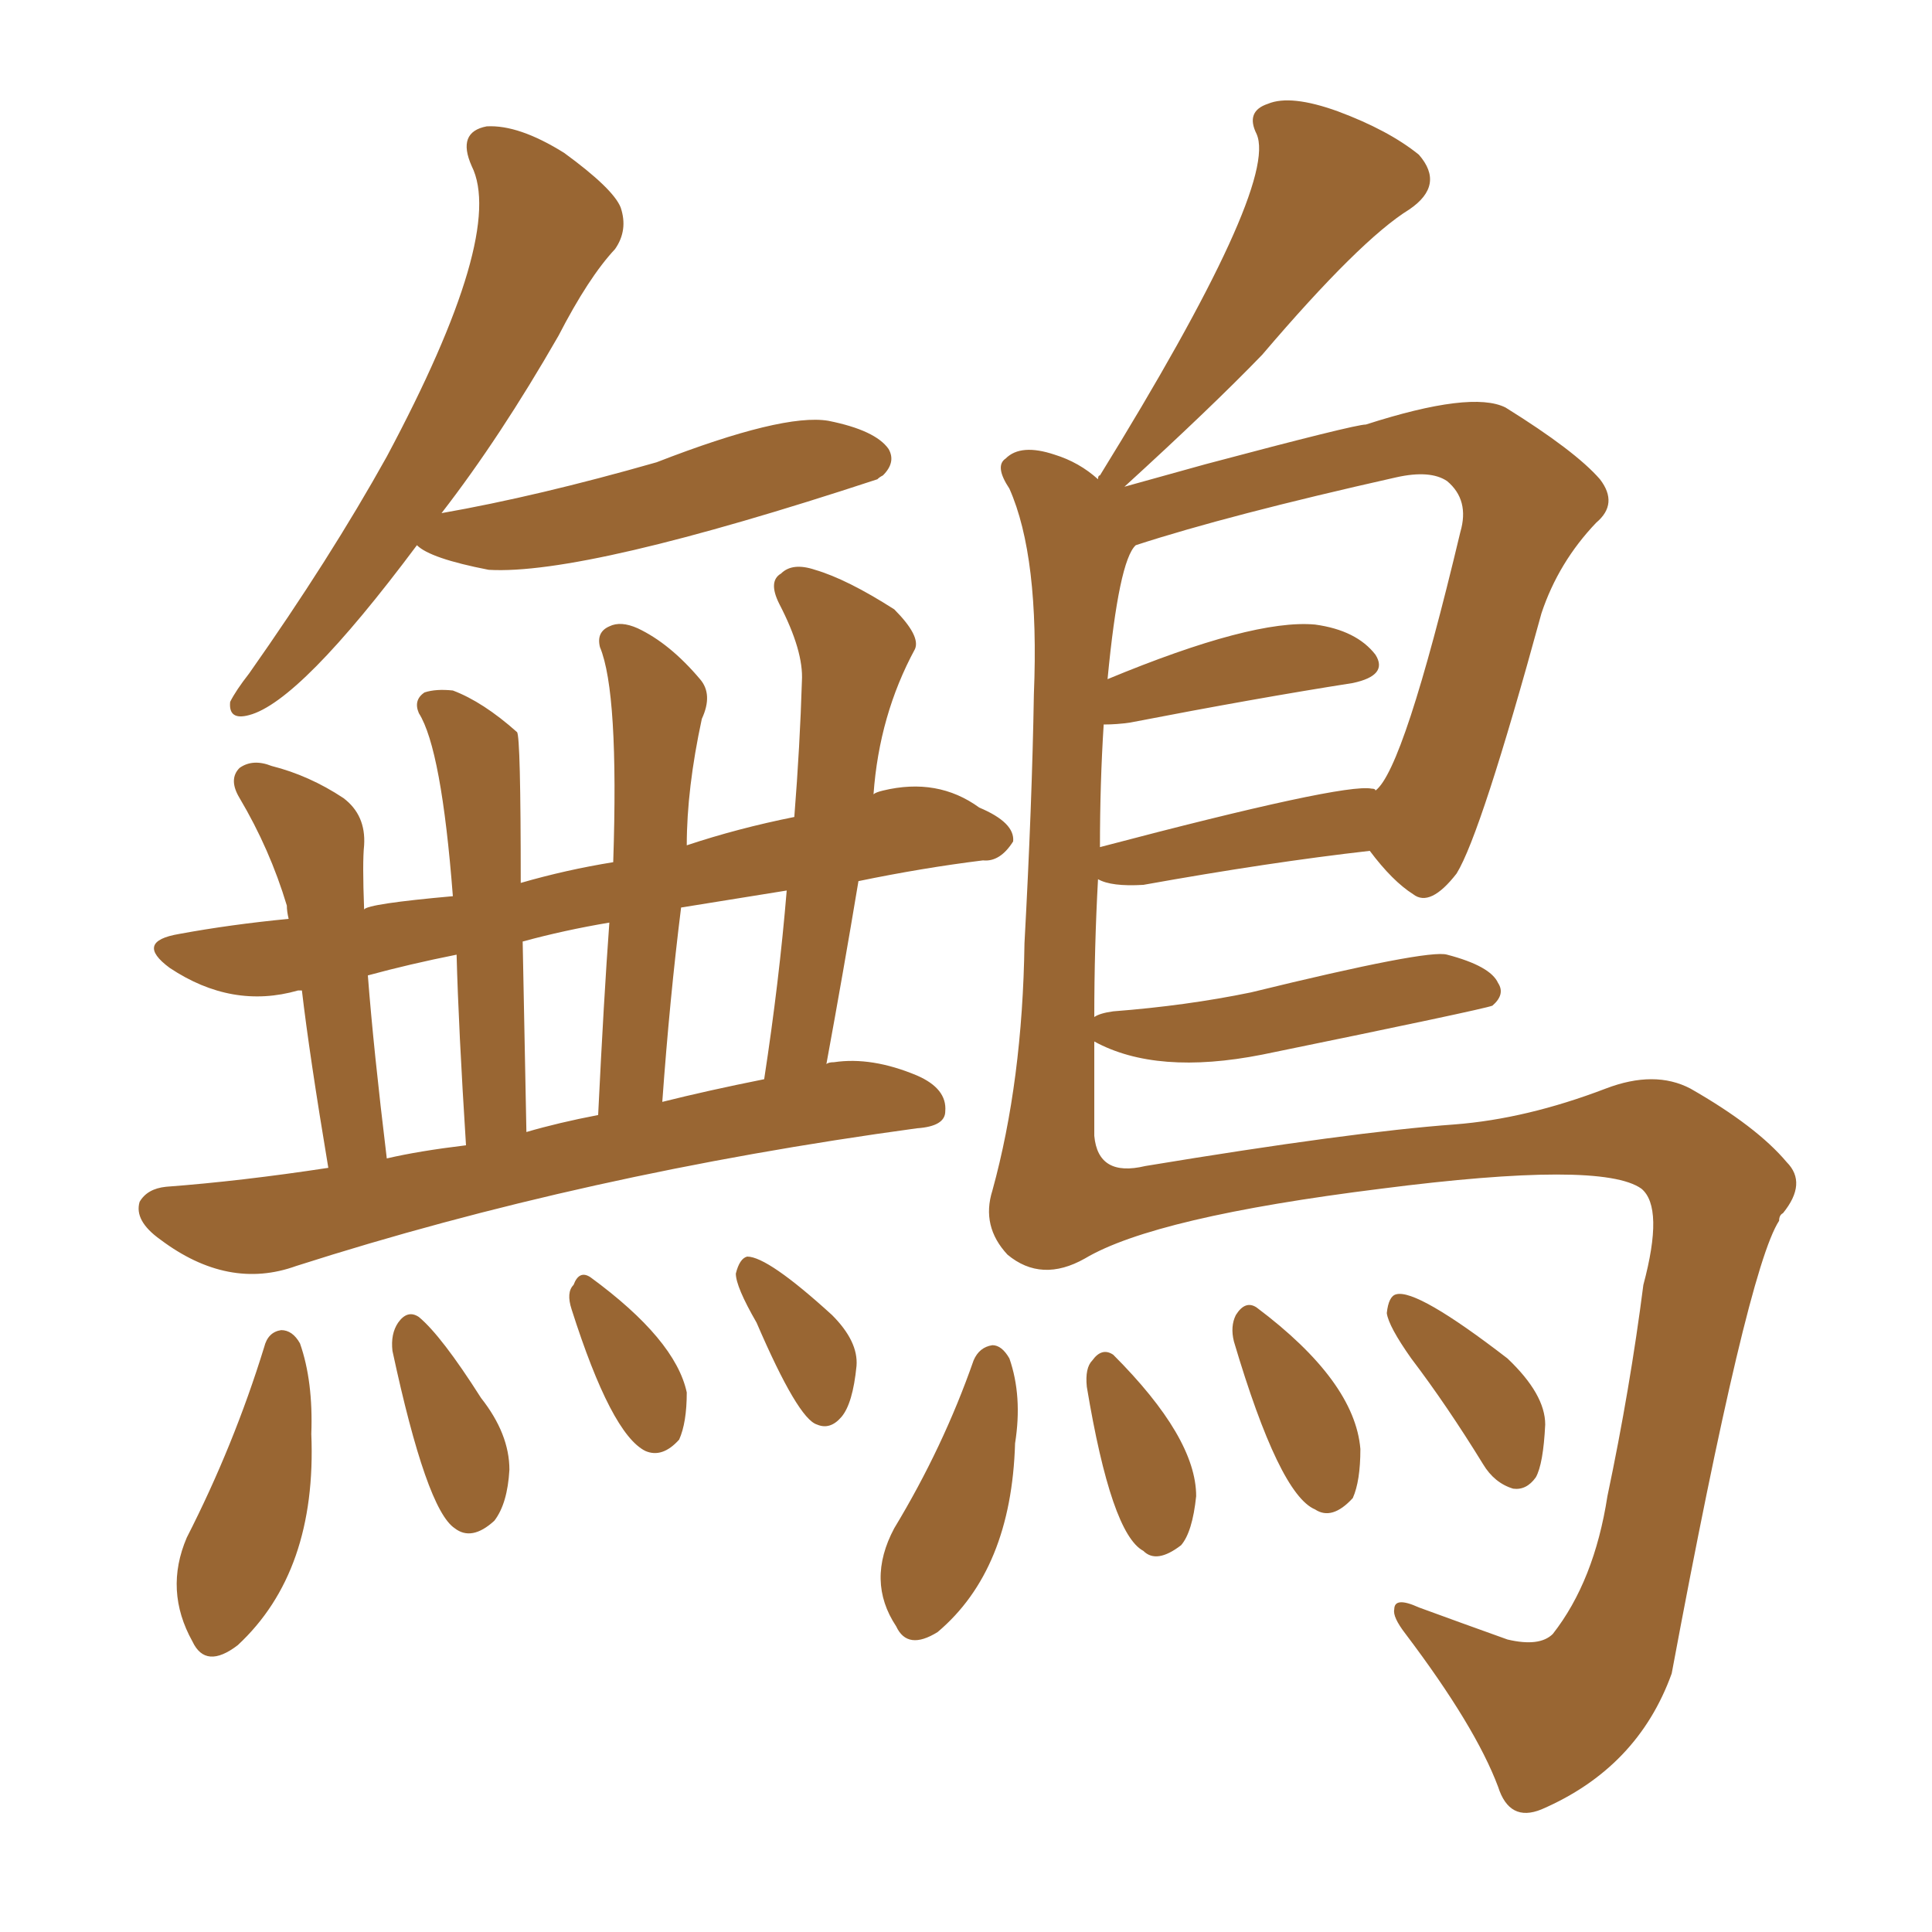 <svg xmlns="http://www.w3.org/2000/svg" xmlns:xlink="http://www.w3.org/1999/xlink" width="150" height="150"><path fill="#996633" padding="10" d="M32.37 42.33L32.37 42.33Q23.29 54.49 19.34 55.52L19.34 55.52Q17.72 55.96 17.87 54.49L17.87 54.49Q18.31 53.61 19.34 52.29L19.34 52.29Q25.63 43.36 30.03 35.45L30.03 35.45Q39.26 18.16 36.62 12.89L36.62 12.89Q35.45 10.25 37.79 9.81L37.79 9.81Q40.28 9.67 43.80 11.87L43.80 11.87Q47.61 14.65 48.19 16.11L48.19 16.11Q48.78 17.87 47.75 19.34L47.75 19.34Q45.70 21.53 43.36 26.07L43.36 26.07Q38.82 33.98 34.28 39.84L34.28 39.84Q41.75 38.53 50.98 35.89L50.98 35.89Q60.79 32.08 64.31 32.67L64.31 32.67Q67.97 33.40 68.99 34.86L68.99 34.86Q69.58 35.89 68.55 36.91L68.55 36.91Q68.26 37.06 68.12 37.21L68.12 37.21Q45.41 44.68 37.94 44.24L37.94 44.24Q33.40 43.36 32.37 42.33ZM25.49 90.67L25.49 90.67Q24.02 81.88 23.44 76.90L23.44 76.90Q23.14 76.90 23.14 76.90L23.14 76.90Q18.02 78.37 13.18 75.15L13.18 75.15Q10.40 73.10 13.92 72.51L13.92 72.51Q17.87 71.78 22.41 71.34L22.41 71.34Q22.27 70.75 22.27 70.31L22.27 70.31Q20.95 65.92 18.60 61.96L18.60 61.96Q17.72 60.50 18.60 59.62L18.60 59.62Q19.63 58.89 21.09 59.47L21.09 59.47Q24.02 60.21 26.66 61.96L26.66 61.96Q28.42 63.28 28.27 65.63L28.27 65.63Q28.13 66.94 28.27 70.61L28.27 70.61Q28.56 70.17 35.16 69.58L35.16 69.58Q34.28 58.15 32.52 55.37L32.52 55.37Q32.08 54.35 32.96 53.76L32.96 53.76Q33.84 53.47 35.16 53.61L35.16 53.61Q37.50 54.49 40.14 56.84L40.14 56.84Q40.43 57.13 40.43 68.55L40.43 68.55Q43.95 67.53 47.61 66.94L47.61 66.94Q48.05 53.76 46.58 50.24L46.58 50.24Q46.29 49.07 47.31 48.63L47.31 48.63Q48.19 48.19 49.51 48.78L49.51 48.78Q52.00 49.95 54.35 52.73L54.35 52.73Q55.37 53.91 54.49 55.81L54.49 55.81Q53.32 61.23 53.32 65.63L53.32 65.63Q57.28 64.31 61.67 63.43L61.67 63.43Q62.11 57.86 62.26 52.88L62.26 52.88Q62.40 50.54 60.50 46.88L60.50 46.88Q59.62 45.12 60.64 44.53L60.64 44.53Q61.52 43.65 63.28 44.24L63.28 44.24Q65.77 44.97 69.43 47.31L69.43 47.31Q71.48 49.37 71.04 50.39L71.04 50.39Q68.26 55.52 67.82 61.67L67.82 61.67Q67.97 61.52 68.55 61.38L68.55 61.38Q72.80 60.35 76.03 62.70L76.03 62.70Q78.81 63.87 78.66 65.33L78.66 65.33Q77.64 66.94 76.32 66.80L76.32 66.80Q71.63 67.38 66.65 68.41L66.65 68.41Q65.48 75.44 64.16 82.62L64.16 82.62Q64.31 82.47 64.75 82.47L64.75 82.47Q67.68 82.03 71.19 83.50L71.19 83.50Q73.54 84.52 73.39 86.28L73.39 86.28Q73.39 87.45 71.19 87.60L71.19 87.60Q45.41 91.11 23.00 98.29L23.00 98.29Q17.72 100.20 12.45 96.24L12.45 96.24Q10.40 94.78 10.84 93.31L10.84 93.31Q11.43 92.29 12.89 92.14L12.89 92.14Q18.75 91.70 25.49 90.67ZM51.42 85.55L51.42 85.55Q54.93 84.67 59.33 83.79L59.33 83.79Q60.50 76.17 61.08 69.14L61.08 69.14Q53.76 70.31 52.88 70.46L52.88 70.46Q52.00 77.49 51.42 85.55ZM40.87 87.89L40.87 87.89Q43.36 87.16 46.44 86.57L46.44 86.57Q46.88 77.49 47.31 71.63L47.31 71.63Q43.80 72.22 40.58 73.10L40.58 73.10Q40.72 79.83 40.87 87.89ZM30.03 89.94L30.03 89.94Q32.52 89.36 36.18 88.92L36.18 88.92Q35.60 79.83 35.45 74.12L35.45 74.12Q31.79 74.85 28.56 75.73L28.56 75.73Q29.00 81.45 30.03 89.94ZM20.51 104.59L20.51 104.59Q20.80 103.42 21.83 103.27L21.83 103.27Q22.71 103.27 23.29 104.30L23.29 104.30Q24.32 107.23 24.17 111.33L24.17 111.33Q24.61 122.02 18.46 127.73L18.46 127.73Q15.97 129.64 14.94 127.44L14.94 127.44Q12.74 123.49 14.50 119.38L14.50 119.38Q18.16 112.21 20.51 104.59ZM30.47 104.88L30.47 104.88Q30.32 103.56 30.91 102.69L30.91 102.69Q31.64 101.66 32.52 102.25L32.52 102.25Q34.28 103.71 37.35 108.54L37.35 108.54Q39.55 111.33 39.55 114.11L39.55 114.11Q39.40 116.75 38.38 118.07L38.38 118.07Q36.62 119.68 35.30 118.65L35.30 118.65Q33.11 117.19 30.47 104.88ZM44.38 101.66L44.38 101.66Q43.95 100.34 44.53 99.76L44.53 99.76Q44.97 98.58 45.85 99.17L45.85 99.17Q52.44 104.00 53.32 108.11L53.32 108.11Q53.32 110.45 52.73 111.77L52.73 111.77Q51.42 113.23 50.10 112.65L50.10 112.65Q47.46 111.33 44.38 101.66ZM58.74 102.69L58.74 102.69Q57.13 99.90 57.13 98.88L57.13 98.88Q57.42 97.71 58.01 97.56L58.01 97.56Q59.62 97.56 64.60 102.10L64.60 102.10Q66.65 104.15 66.50 106.05L66.50 106.05Q66.21 108.98 65.33 110.01L65.33 110.01Q64.45 111.04 63.43 110.60L63.43 110.60Q61.96 110.16 58.74 102.69ZM75.59 105.62L75.59 105.62Q76.03 104.59 77.05 104.44L77.05 104.44Q77.78 104.44 78.37 105.47L78.37 105.47Q79.39 108.40 78.81 112.06L78.81 112.06Q78.52 121.88 72.80 126.71L72.80 126.71Q70.46 128.17 69.58 126.27L69.58 126.27Q67.24 122.75 69.43 118.65L69.43 118.65Q73.24 112.35 75.59 105.62ZM84.38 107.67L84.38 107.67Q84.23 106.20 84.81 105.62L84.81 105.62Q85.55 104.59 86.43 105.18L86.43 105.18Q92.87 111.62 92.87 116.16L92.87 116.16Q92.58 118.95 91.70 119.97L91.70 119.97Q89.79 121.44 88.77 120.41L88.77 120.41Q86.28 119.09 84.38 107.67ZM95.80 104.15L95.80 104.15Q95.51 102.98 95.95 102.10L95.95 102.10Q96.68 100.93 97.56 101.51L97.56 101.51Q105.18 107.23 105.62 112.50L105.62 112.50Q105.62 114.99 105.03 116.31L105.03 116.31Q103.42 118.07 102.10 117.19L102.10 117.19Q99.32 116.02 95.80 104.15ZM109.57 105.47L109.57 105.47Q107.81 102.98 107.67 101.95L107.67 101.95Q107.81 100.63 108.40 100.49L108.40 100.49Q110.01 100.05 117.04 105.47L117.04 105.47Q119.97 108.25 119.97 110.60L119.97 110.60Q119.82 113.67 119.24 114.70L119.24 114.70Q118.51 115.72 117.48 115.58L117.48 115.58Q116.02 115.14 115.14 113.67L115.14 113.67Q112.35 109.13 109.57 105.47ZM106.35 66.06L106.35 66.06Q98.58 66.94 88.77 68.70L88.77 68.70Q86.28 68.85 85.25 68.26L85.25 68.26Q84.96 73.54 84.96 78.96L84.96 78.96Q85.40 78.66 86.43 78.52L86.43 78.52Q92.14 78.08 97.12 77.05L97.12 77.05Q110.89 73.68 112.35 74.12L112.35 74.12Q115.72 75 116.31 76.32L116.31 76.32Q116.89 77.20 115.87 78.08L115.87 78.08Q115.14 78.37 98.00 81.88L98.00 81.88Q89.79 83.50 84.96 80.86L84.96 80.86Q84.96 84.52 84.96 88.18L84.96 88.18Q85.25 91.41 88.92 90.53L88.92 90.53Q104.88 87.89 112.94 87.30L112.94 87.30Q118.51 86.87 124.66 84.52L124.66 84.52Q128.47 83.06 131.25 84.52L131.25 84.52Q136.38 87.45 138.72 90.23L138.72 90.23Q140.33 91.85 138.43 94.19L138.43 94.19Q138.13 94.34 138.13 94.78L138.13 94.78Q135.64 98.58 129.79 129.93L129.79 129.93Q127.15 137.26 119.68 140.48L119.68 140.48Q117.19 141.50 116.31 138.72L116.31 138.72Q114.55 134.03 109.13 126.86L109.13 126.86Q108.11 125.54 108.25 124.95L108.25 124.95Q108.25 123.93 110.16 124.80L110.16 124.80Q113.38 125.98 117.04 127.29L117.04 127.29Q119.53 127.88 120.56 126.86L120.56 126.86Q123.78 122.75 124.80 116.16L124.80 116.16Q126.56 107.81 127.59 99.76L127.59 99.76Q129.20 93.75 127.44 92.29L127.44 92.29Q124.37 90.09 107.23 92.29L107.23 92.29Q89.65 94.48 84.23 97.71L84.23 97.71Q80.86 99.61 78.22 97.41L78.22 97.41Q76.17 95.21 77.05 92.43L77.05 92.43Q79.39 83.94 79.54 73.24L79.54 73.24Q80.13 62.40 80.27 53.91L80.27 53.91Q80.71 43.21 78.37 37.94L78.37 37.94Q77.20 36.18 78.08 35.60L78.08 35.60Q79.25 34.42 81.88 35.30L81.88 35.30Q83.79 35.89 85.25 37.21L85.25 37.21Q85.25 36.91 85.40 36.91L85.40 36.91Q99.32 14.36 97.56 10.40L97.56 10.40Q96.68 8.64 98.44 8.06L98.44 8.06Q100.20 7.32 103.86 8.64L103.86 8.64Q107.81 10.11 110.16 12.01L110.16 12.01Q112.21 14.36 109.42 16.26L109.42 16.26Q105.62 18.60 98.00 27.54L98.00 27.54Q94.04 31.64 87.30 37.79L87.30 37.79Q89.94 37.06 93.60 36.04L93.60 36.04Q105.18 32.96 106.05 32.96L106.05 32.96Q114.26 30.32 116.89 31.64L116.89 31.64Q122.31 35.01 124.22 37.21L124.22 37.21Q125.68 39.11 123.93 40.58L123.93 40.58Q121.00 43.65 119.68 47.61L119.68 47.61Q114.99 64.75 113.09 67.82L113.09 67.82Q111.04 70.46 109.72 69.43L109.72 69.43Q108.11 68.41 106.35 66.06ZM108.40 37.06L108.40 37.06L108.40 37.06Q95.36 39.99 88.18 42.33L88.18 42.33Q86.87 43.51 85.99 52.73L85.99 52.73Q97.27 48.05 102.10 48.49L102.10 48.49Q105.32 48.93 106.79 50.83L106.79 50.83Q107.81 52.44 105.03 53.03L105.03 53.03Q97.56 54.20 87.74 56.10L87.74 56.10Q86.72 56.25 85.69 56.25L85.69 56.25Q85.40 60.79 85.40 65.77L85.40 65.77Q104.30 60.79 106.49 61.23L106.49 61.23Q106.79 61.23 106.79 61.38L106.79 61.38Q108.98 59.77 113.38 41.31L113.38 41.31Q114.11 38.82 112.35 37.35L112.35 37.35Q111.04 36.47 108.40 37.06Z"/></svg>
